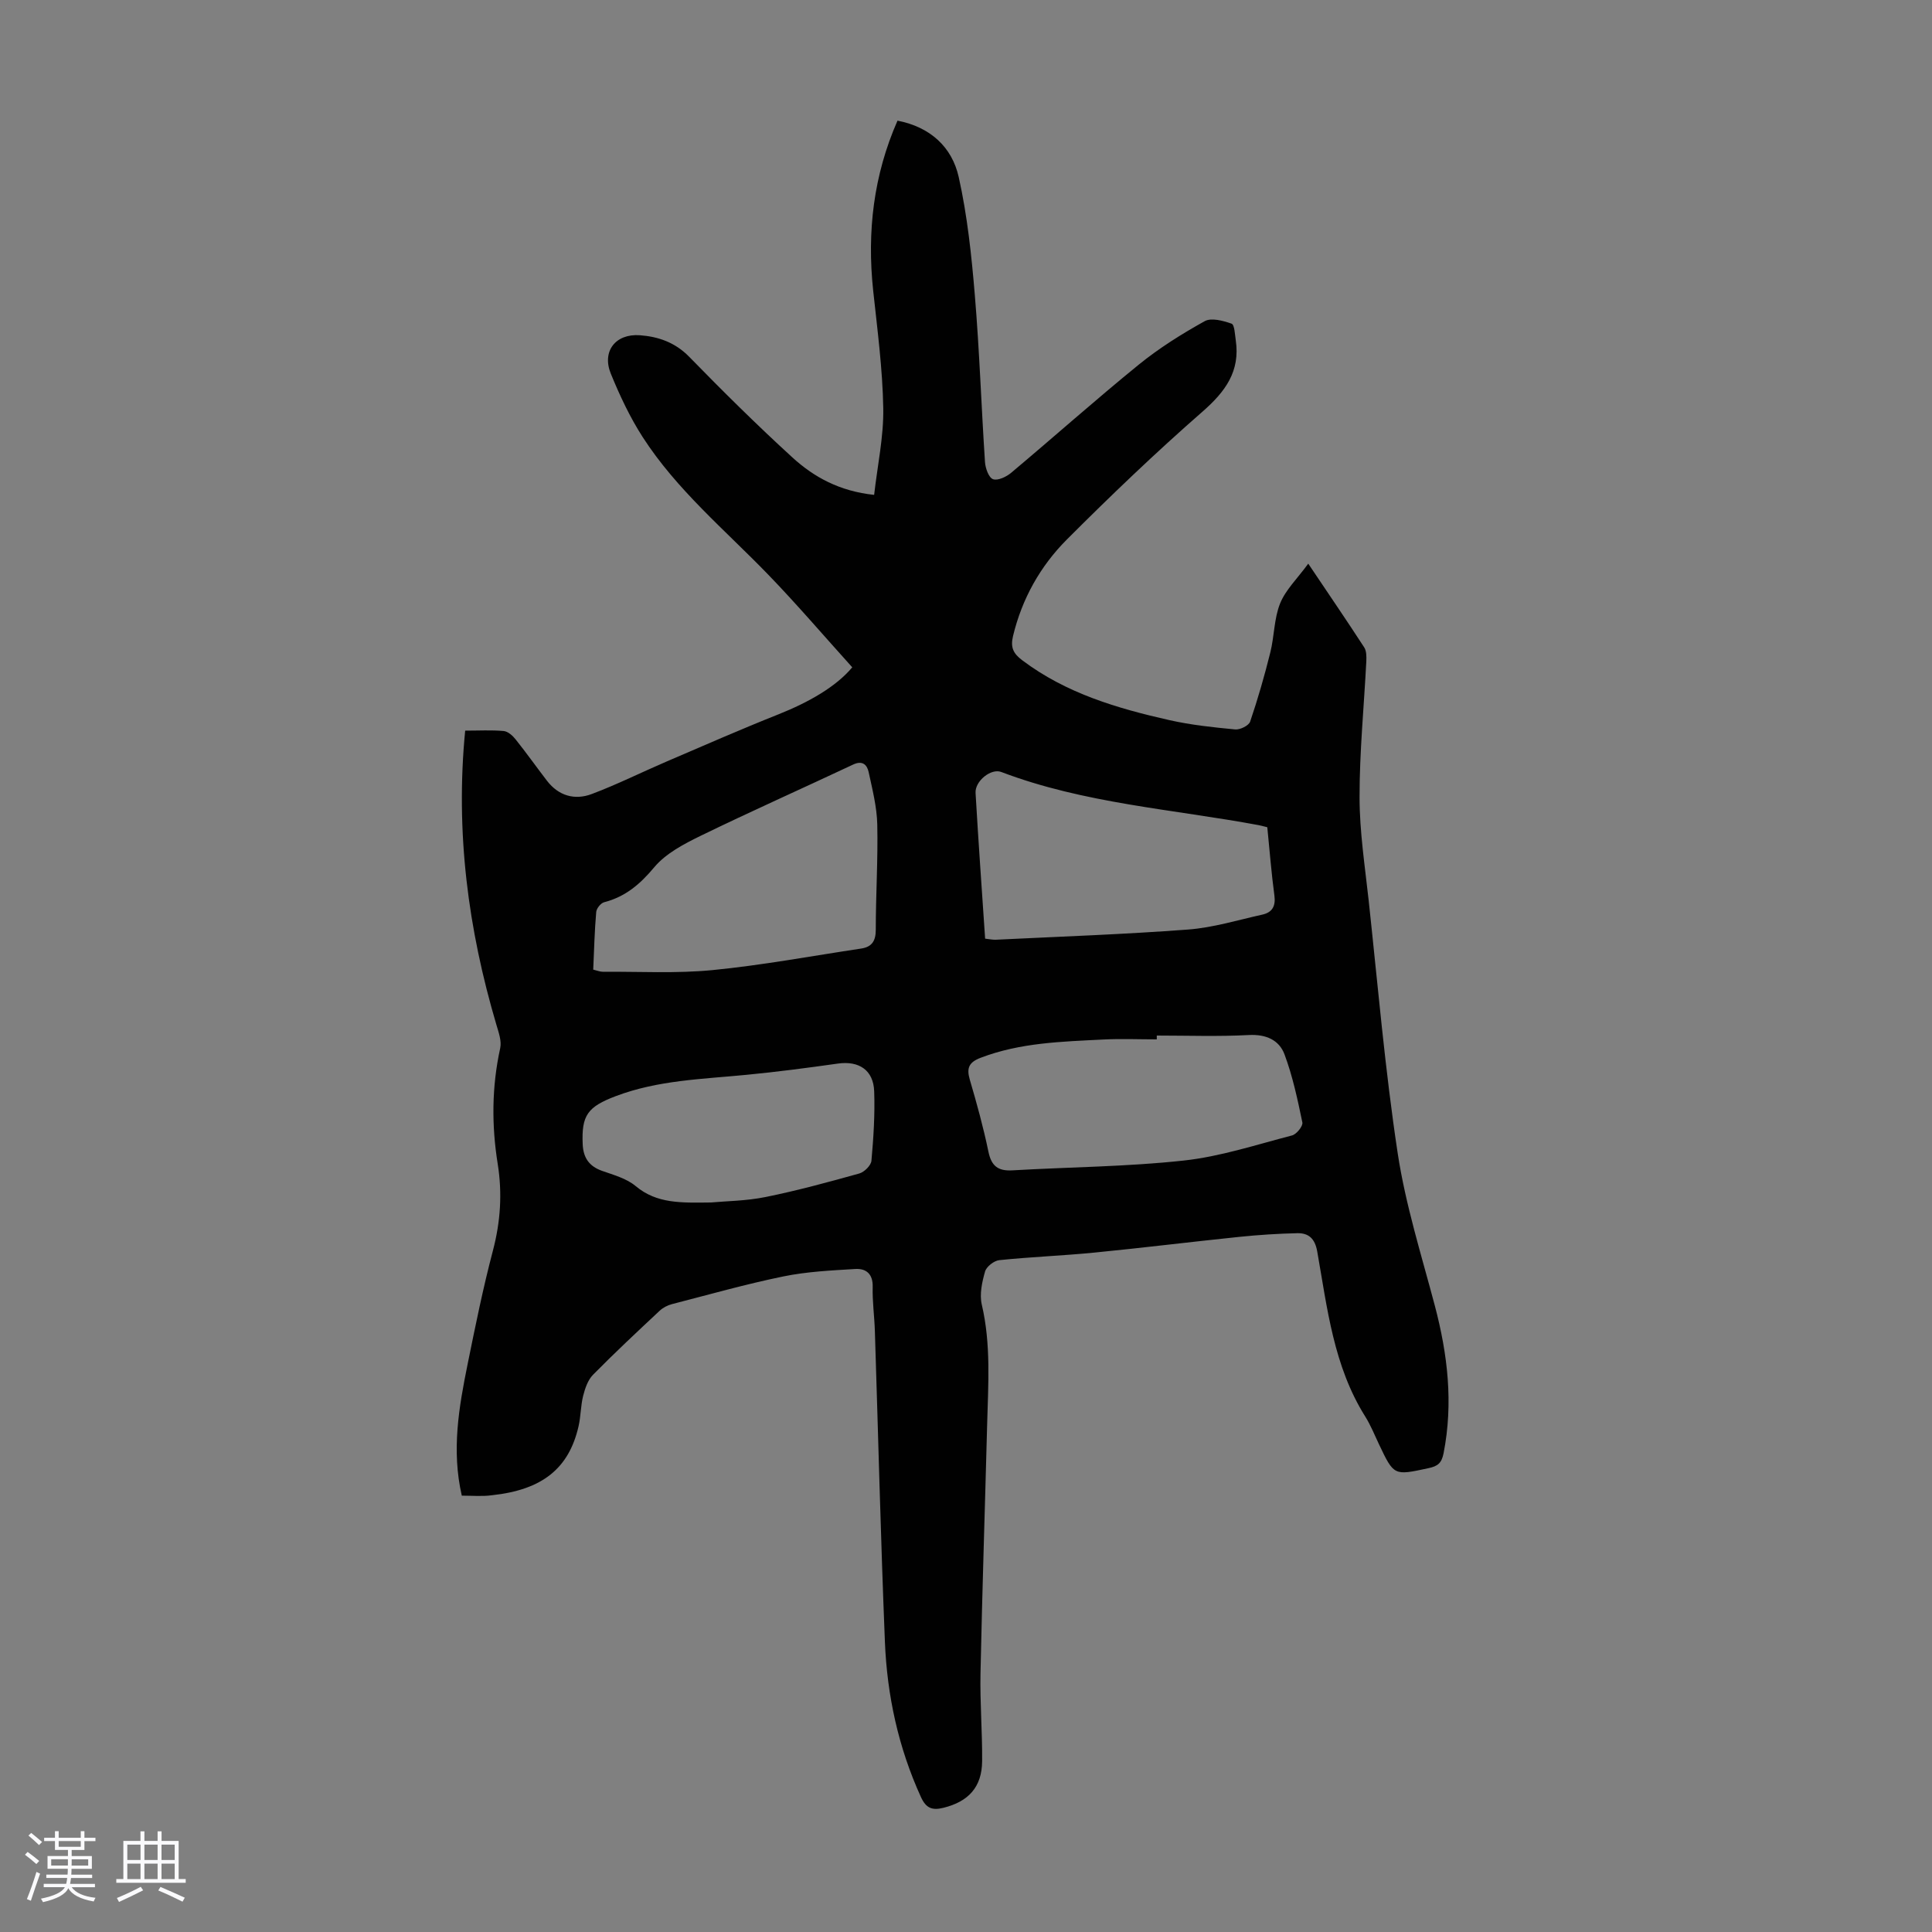 <svg enable-background="new 0 0 400 400" viewBox="0 0 400 400" xmlns="http://www.w3.org/2000/svg"><rect x="0" y="0" width="400" height="400" fill="#808080" stroke="none"/><path d="m5.17 384 .55-.58c.85.61 1.65 1.24 2.4 1.87l-.59.64c-.83-.73-1.62-1.38-2.36-1.93m1.22 9.53-.82-.34c.71-1.76 1.37-3.64 1.98-5.63.24.13.5.25.76.36-.6 1.67-1.24 3.54-1.92 5.61m-.5-13.5.57-.54c.56.44 1.31 1.06 2.26 1.87l-.64.64c-.68-.66-1.41-1.32-2.19-1.97m3.25.46h2.24v-1.36h.77v1.36h4.57v-1.36h.76v1.36h2.28v.69h-2.28v1.84h-2.64v1.26h4.18v2.64h-4.21c0 .45-.02.86-.05 1.21h4.32v.69h-4.38c-.04.34-.1.75-.19 1.22h5.15v.69h-4.82c.87 1.19 2.51 1.92 4.93 2.19-.17.31-.3.57-.37.76-2.77-.49-4.52-1.41-5.26-2.76-.56 1.26-2.3 2.23-5.24 2.9-.12-.24-.26-.48-.43-.72 2.73-.55 4.38-1.34 4.96-2.38h-4.38v-.69h4.65c.1-.38.17-.79.21-1.22h-4.32v-.69h4.4c.03-.34.05-.75.05-1.21h-4.2v-2.64h4.23v-1.26h-2.69v-1.84h-2.24zm1.46 4.46v1.29h3.45c.01-.4.02-.57.01-.53v-.32-.45h-3.46zm1.55-2.59h4.57v-1.19h-4.57zm6.11 2.59h-3.42v.77c-.01.19-.01.37-.02.53h3.44z" fill="#fafafc"/><path d="m32.63 379.16h.82v1.98h3.54v7.89h1.46v.78h-14.37v-.78h1.46v-7.89h3.54v-1.98h.82v1.98h2.73zm-3.49 11.48.5.73c-1.61.82-3.28 1.63-5 2.41-.13-.27-.28-.55-.44-.82 1.75-.72 3.4-1.49 4.94-2.32m-2.78-5.55h2.73v-3.18h-2.73zm0 3.95h2.73v-3.2h-2.73zm3.54-3.95h2.73v-3.18h-2.73zm0 3.95h2.73v-3.2h-2.73zm7.89 4.68c-1.84-.92-3.51-1.7-5.02-2.32l.45-.73c1.89.8 3.57 1.55 5.04 2.23zm-1.62-11.81h-2.73v3.18h2.73zm-2.73 7.13h2.73v-3.2h-2.73z" fill="#fafafc"/><path d="m95.61 309.66c-2.16-9.4-.6-18.33 1.2-27.2 1.6-7.89 3.2-15.79 5.25-23.56 1.57-5.97 1.95-11.87.99-17.9-1.29-8.03-1.24-15.99.51-23.98.33-1.48-.32-3.27-.78-4.83-5.86-19.8-8.52-39.91-6.47-60.92 2.89 0 5.45-.15 7.97.08.88.08 1.87.96 2.48 1.74 2.23 2.79 4.3 5.71 6.48 8.55 2.42 3.15 5.77 4.08 9.29 2.75 5.28-1.99 10.36-4.53 15.56-6.76 7.67-3.29 15.32-6.65 23.07-9.73 6.22-2.48 11.88-5.67 15.29-9.74-5.88-6.51-11.46-13.05-17.42-19.21-8.94-9.24-18.93-17.54-25.97-28.46-2.64-4.1-4.75-8.6-6.6-13.13-1.88-4.61.96-8.33 6.04-7.95 3.77.28 7.27 1.47 10.17 4.44 6.95 7.12 14.03 14.14 21.38 20.85 4.47 4.09 9.78 7 16.93 7.76.69-6.09 1.99-12.03 1.89-17.95-.14-8.13-1.22-16.25-2.09-24.36-1.29-12.12.05-23.81 5.04-35.17 6.8 1.32 11.28 5.47 12.67 11.67 1.79 8.01 2.66 16.28 3.34 24.48.96 11.48 1.34 23.01 2.1 34.51.08 1.29.77 3.24 1.66 3.57.98.36 2.78-.49 3.78-1.34 8.83-7.41 17.44-15.09 26.38-22.36 4.22-3.43 8.9-6.36 13.66-9.01 1.38-.77 3.83-.1 5.57.51.62.22.69 2.22.87 3.43.95 6.44-2.16 10.65-6.88 14.78-9.68 8.46-18.99 17.37-28.08 26.47-5.5 5.51-9.29 12.25-11.15 19.98-.57 2.36.04 3.63 1.89 5.02 9.08 6.85 19.67 9.97 30.5 12.41 4.46 1 9.04 1.49 13.6 1.92 1.01.1 2.82-.79 3.1-1.62 1.6-4.71 2.98-9.51 4.18-14.34.83-3.34.76-6.98 2.02-10.12 1.13-2.81 3.54-5.11 5.83-8.24 4.32 6.43 8.02 11.84 11.59 17.34.48.75.47 1.92.43 2.88-.48 9.39-1.41 18.77-1.4 28.16.01 7.12 1.11 14.25 1.89 21.36 1.89 17.46 3.38 34.99 6.01 52.34 1.62 10.66 4.92 21.09 7.69 31.56 2.66 10.08 3.84 20.16 1.81 30.53-.41 2.07-1.22 2.69-3.13 3.1-7.16 1.54-7.13 1.61-10.26-4.98-.91-1.92-1.71-3.92-2.83-5.71-6.57-10.45-7.86-22.44-9.94-34.17-.47-2.66-1.76-3.84-4.13-3.79-4 .09-8.01.35-12 .76-9.99 1.03-19.96 2.27-29.96 3.25-6.57.65-13.17.89-19.73 1.57-1.09.11-2.66 1.33-2.95 2.34-.63 2.19-1.18 4.73-.68 6.87 1.92 8.21 1.33 16.46 1.11 24.72-.45 17.23-1.02 34.45-1.38 51.68-.12 6.03.39 12.08.34 18.11-.04 5.38-2.83 8.39-8.03 9.67-2.35.58-3.6.05-4.64-2.23-4.67-10.23-7.01-21.02-7.46-32.15-.87-21.47-1.39-42.94-2.08-64.42-.1-3.02-.53-6.04-.45-9.05.07-2.69-1.36-3.84-3.59-3.71-4.98.3-10.03.54-14.9 1.54-7.76 1.59-15.4 3.76-23.08 5.74-.91.24-1.86.73-2.54 1.37-4.66 4.36-9.32 8.71-13.8 13.26-1.06 1.08-1.64 2.8-2.03 4.33-.52 2.05-.48 4.23-.95 6.29-1.99 8.77-7.51 13.19-17.91 14.31-2 .28-4.03.09-6.27.09zm27.21-108.91c.86.2 1.4.44 1.94.44 7.59-.05 15.22.39 22.74-.34 10.31-1.01 20.53-2.92 30.78-4.46 2.22-.33 3.04-1.56 3.04-3.89 0-7.27.47-14.54.31-21.79-.08-3.63-1.01-7.26-1.78-10.84-.33-1.53-1.27-2.49-3.21-1.58-10.5 4.94-21.11 9.66-31.55 14.74-3.48 1.7-7.24 3.66-9.64 6.53-2.93 3.51-5.97 6.1-10.37 7.24-.7.18-1.58 1.28-1.64 2.02-.34 3.86-.43 7.76-.62 11.93zm139.56-29.48c-.86-.21-1.29-.34-1.72-.42-17.86-3.33-36.16-4.48-53.36-11.02-2.12-.81-5.47 1.89-5.32 4.34.58 10.02 1.3 20.03 1.98 30.17.93.1 1.57.25 2.21.22 13.28-.65 26.57-1.11 39.82-2.11 5.17-.39 10.27-1.96 15.37-3.09 2.03-.45 2.79-1.74 2.49-3.96-.63-4.64-.98-9.31-1.47-14.13zm-22.88 43.13v.79c-3.69 0-7.39-.16-11.07.03-8.59.44-17.2.64-25.42 3.79-2.39.92-2.93 2.1-2.23 4.5 1.45 4.93 2.82 9.89 3.86 14.92.61 2.98 1.99 4.05 4.96 3.88 11.83-.69 23.71-.75 35.47-2.03 7.58-.82 14.99-3.27 22.43-5.2.93-.24 2.3-1.94 2.14-2.69-.99-4.76-2-9.56-3.7-14.1-1.11-2.96-3.81-4.18-7.35-4-6.34.34-12.72.11-19.09.11zm-92.3 34.56c3.09-.29 7.27-.31 11.3-1.13 6.53-1.32 12.98-3.08 19.4-4.87 1.04-.29 2.43-1.66 2.52-2.63.43-4.78.74-9.59.57-14.38-.15-4.42-3.18-6.36-7.5-5.75-6.3.89-12.61 1.72-18.94 2.33-9.1.89-18.29 1.1-27 4.39-5.92 2.23-7.17 4-6.91 9.98.12 2.78 1.31 4.55 4 5.51 2.4.85 5.07 1.57 6.96 3.15 4.39 3.68 9.44 3.47 15.6 3.4z" fill="#010101"/></svg>